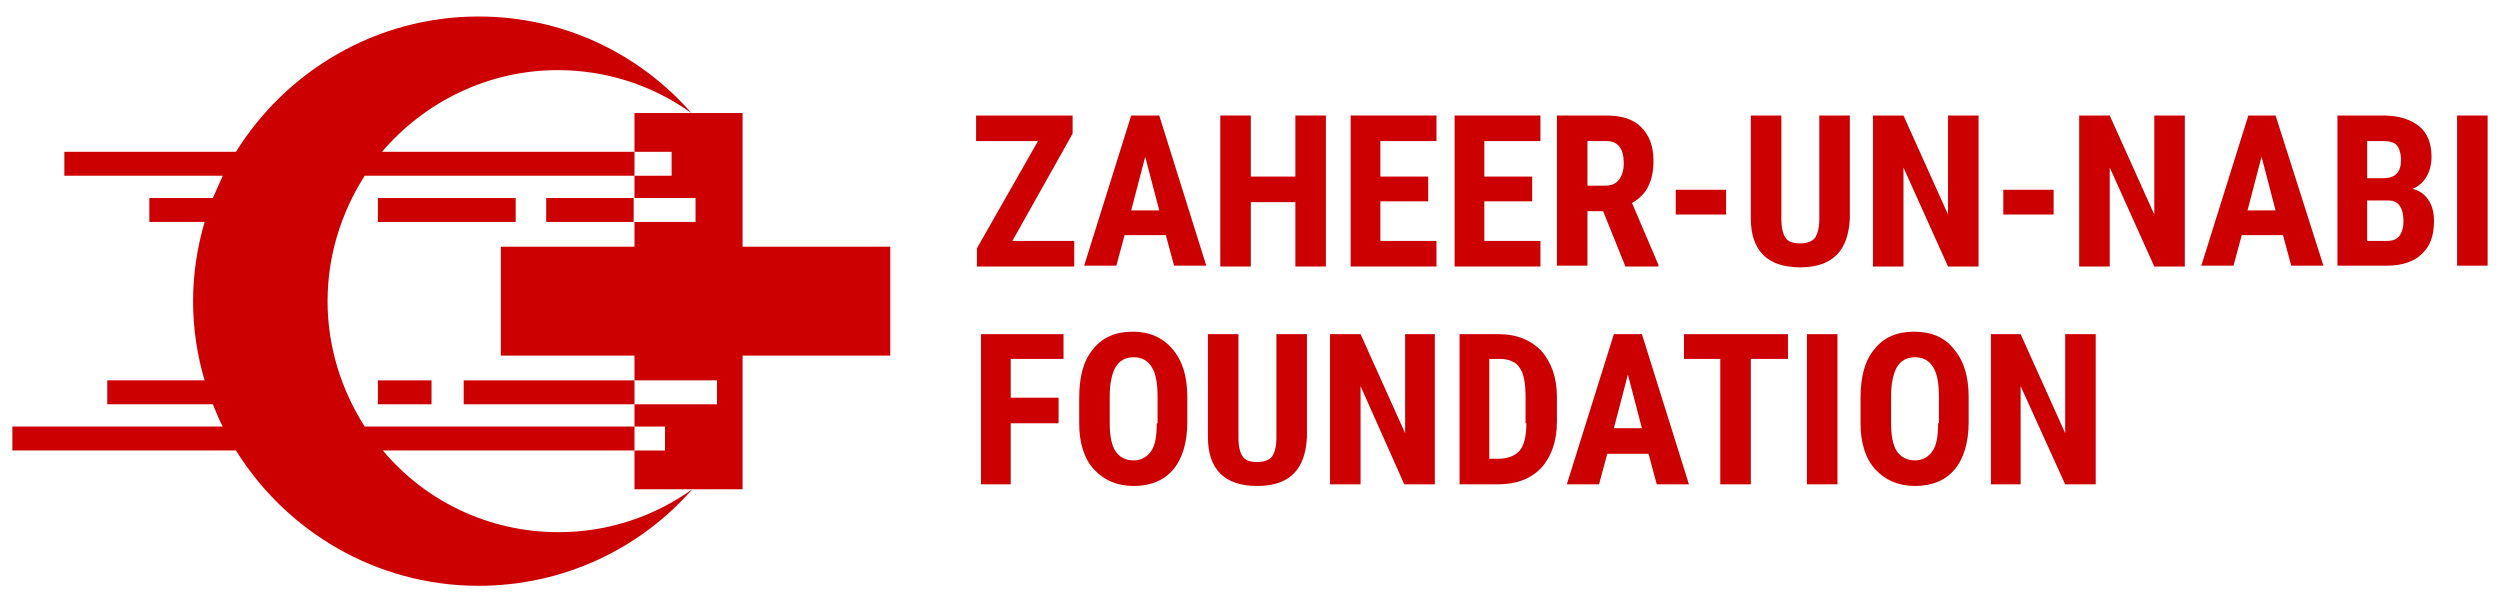 <?xml version="1.0" encoding="utf-8"?>
<!-- Generator: Adobe Illustrator 27.2.0, SVG Export Plug-In . SVG Version: 6.00 Build 0)  -->
<svg version="1.1" id="Layer_1" xmlns="http://www.w3.org/2000/svg" xmlns:xlink="http://www.w3.org/1999/xlink" x="0px" y="0px"
	 width="303px" height="73px" viewBox="0 0 303 73" enable-background="new 0 0 303 73" xml:space="preserve">
<g>
	<polygon fill="#CC0000" points="130,16.2 130,14 118.3,14 118.3,17.1 125.8,17.1 118.4,30.1 118.4,32.3 130.2,32.3 130.2,29.2 
		122.7,29.2 	"/>
	<path fill="#CC0000" d="M137.1,14l-5.7,18.2h3.9l1-3.7h5l1,3.7h3.9L140.5,14H137.1z M137.1,25.5l1.7-6.5l1.7,6.5H137.1z"/>
	<polygon fill="#CC0000" points="157,21.4 151.6,21.4 151.6,14 147.9,14 147.9,32.3 151.6,32.3 151.6,24.5 157,24.5 157,32.3 
		160.7,32.3 160.7,14 157,14 	"/>
	<polygon fill="#CC0000" points="167.3,24.4 173.1,24.4 173.1,21.4 167.3,21.4 167.3,17.1 174.1,17.1 174.1,14 163.7,14 163.7,32.3 
		174.1,32.3 174.1,29.2 167.3,29.2 	"/>
	<polygon fill="#CC0000" points="186.7,29.2 179.9,29.2 179.9,24.4 185.7,24.4 185.7,21.4 179.9,21.4 179.9,17.1 186.7,17.1 
		186.7,14 176.3,14 176.3,32.3 186.7,32.3 	"/>
	<path fill="#CC0000" d="M192.5,25.6h1.8l2.7,6.7h4v-0.2l-3.2-7.5c1.8-1,2.6-2.7,2.6-5.1c0-1.8-0.5-3.1-1.5-4.1
		c-1-1-2.4-1.4-4.3-1.4h-5.9v18.2h3.7V25.6z M192.5,17.1h2.2c1.4,0,2.1,0.9,2.1,2.7c0,0.8-0.2,1.5-0.6,2c-0.4,0.5-0.9,0.7-1.7,0.7
		h-2.1V17.1z"/>
	<rect x="203.1" y="23" fill="#CC0000" width="6.1" height="3"/>
	<path fill="#CC0000" d="M220.5,26.6c0,1-0.2,1.7-0.5,2.2c-0.3,0.4-0.9,0.7-1.8,0.7c-0.9,0-1.5-0.2-1.8-0.7
		c-0.3-0.4-0.5-1.2-0.5-2.2V14h-3.7v12.5c0,1.9,0.5,3.4,1.5,4.4c1,1,2.5,1.5,4.5,1.5c1.9,0,3.4-0.5,4.4-1.5c1-1,1.5-2.5,1.6-4.4V14
		h-3.7V26.6z"/>
	<polygon fill="#CC0000" points="236.1,26 230.7,14 227,14 227,32.3 230.7,32.3 230.7,20.3 236.1,32.3 239.8,32.3 239.8,14 
		236.1,14 	"/>
	<rect x="242.8" y="23" fill="#CC0000" width="6.1" height="3"/>
	<polygon fill="#CC0000" points="261.1,26 255.7,14 252,14 252,32.3 255.7,32.3 255.7,20.3 261.1,32.3 264.8,32.3 264.8,14 
		261.1,14 	"/>
	<path fill="#CC0000" d="M272.5,14l-5.7,18.2h3.9l1-3.7h5l1,3.7h3.9L275.8,14H272.5z M272.4,25.5l1.7-6.5l1.7,6.5H272.4z"/>
	<path fill="#CC0000" d="M292.4,22.9c0.7-0.3,1.3-0.8,1.7-1.5c0.4-0.7,0.6-1.5,0.6-2.4c0-1.6-0.5-2.9-1.5-3.7
		c-1-0.8-2.4-1.3-4.3-1.3h-5.6v18.2h6c1.8,0,3.3-0.5,4.2-1.4c1-0.9,1.5-2.2,1.5-4c0-1-0.2-1.9-0.7-2.6
		C293.9,23.6,293.3,23.1,292.4,22.9z M286.9,17.1h2c0.8,0,1.3,0.2,1.6,0.5c0.3,0.4,0.5,1,0.5,1.8c0,1.5-0.7,2.2-2.2,2.2h-1.9V17.1z
		 M290.8,28.6c-0.3,0.4-0.8,0.6-1.5,0.6h-2.4v-4.9h2.6c1.2,0,1.8,0.9,1.8,2.5C291.3,27.6,291.1,28.2,290.8,28.6z"/>
	<rect x="297.8" y="14" fill="#CC0000" width="3.7" height="18.2"/>
	<polygon fill="#CC0000" points="118.9,58.7 122.5,58.7 122.5,51.3 128.3,51.3 128.3,48.2 122.5,48.2 122.5,43.5 128.9,43.5 
		128.9,40.5 118.9,40.5 	"/>
	<path fill="#CC0000" d="M137.3,40.2c-2.1,0-3.7,0.7-4.8,2.1c-1.2,1.4-1.7,3.4-1.7,5.9v3.1c0,2.4,0.6,4.3,1.8,5.6
		c1.2,1.3,2.8,2,4.8,2c2.1,0,3.7-0.7,4.8-2s1.7-3.3,1.7-5.7v-3.1c0-2.5-0.6-4.4-1.8-5.8C140.9,40.9,139.3,40.2,137.3,40.2z
		 M140.2,51.3c0,1.6-0.2,2.7-0.7,3.4c-0.5,0.7-1.2,1.1-2.1,1.1c-1,0-1.7-0.4-2.2-1.1c-0.5-0.8-0.7-1.9-0.7-3.5V48
		c0-1.6,0.3-2.8,0.7-3.5c0.5-0.8,1.2-1.2,2.2-1.2c1,0,1.7,0.4,2.2,1.2c0.5,0.8,0.7,2,0.7,3.7V51.3z"/>
	<path fill="#CC0000" d="M154.7,53.1c0,1-0.2,1.7-0.5,2.2c-0.3,0.4-0.9,0.7-1.8,0.7c-0.9,0-1.5-0.2-1.8-0.7
		c-0.3-0.4-0.5-1.2-0.5-2.2V40.5h-3.7V53c0,1.9,0.5,3.4,1.5,4.4c1,1,2.5,1.5,4.5,1.5c1.9,0,3.4-0.5,4.4-1.5c1-1,1.5-2.5,1.6-4.4
		V40.5h-3.7V53.1z"/>
	<polygon fill="#CC0000" points="170.3,52.5 164.9,40.5 161.2,40.5 161.2,58.7 164.9,58.7 164.9,46.8 170.2,58.7 173.9,58.7 
		173.9,40.5 170.3,40.5 	"/>
	<path fill="#CC0000" d="M181.7,40.5h-4.8v18.2h4.7c2.2,0,4-0.7,5.2-2s1.9-3.2,1.9-5.6v-3c0-2.4-0.7-4.2-1.9-5.6
		C185.5,41.2,183.8,40.5,181.7,40.5z M185,51.3c0,1.6-0.3,2.7-0.8,3.3c-0.5,0.6-1.4,1-2.6,1h-1.1V43.5h1.3c1.1,0,2,0.4,2.4,1.1
		c0.5,0.7,0.7,1.9,0.7,3.6V51.3z"/>
	<path fill="#CC0000" d="M195.6,40.5l-5.7,18.2h3.9l1-3.7h5l1,3.7h3.9L199,40.5H195.6z M195.6,51.9l1.7-6.5l1.7,6.5H195.6z"/>
	<polygon fill="#CC0000" points="204.1,43.5 208.5,43.5 208.5,58.7 212.2,58.7 212.2,43.5 216.7,43.5 216.7,40.5 204.1,40.5 	"/>
	<rect x="219" y="40.5" fill="#CC0000" width="3.7" height="18.2"/>
	<path fill="#CC0000" d="M232,40.2c-2.1,0-3.7,0.7-4.8,2.1c-1.2,1.4-1.7,3.4-1.7,5.9v3.1c0,2.4,0.6,4.3,1.8,5.6c1.2,1.3,2.8,2,4.8,2
		c2.1,0,3.7-0.7,4.8-2s1.7-3.3,1.7-5.7v-3.1c0-2.5-0.6-4.4-1.8-5.8C235.7,40.9,234.1,40.2,232,40.2z M234.9,51.3
		c0,1.6-0.2,2.7-0.7,3.4c-0.5,0.7-1.2,1.1-2.1,1.1c-1,0-1.7-0.4-2.2-1.1c-0.5-0.8-0.7-1.9-0.7-3.5V48c0-1.6,0.3-2.8,0.7-3.5
		c0.5-0.8,1.2-1.2,2.2-1.2c1,0,1.7,0.4,2.2,1.2c0.5,0.8,0.7,2,0.7,3.7V51.3z"/>
	<polygon fill="#CC0000" points="250.3,52.5 244.9,40.5 241.3,40.5 241.3,58.7 244.9,58.7 244.9,46.8 250.3,58.7 254,58.7 254,40.5 
		250.3,40.5 	"/>
	<polygon fill="#CC0000" points="90,13.7 76.9,13.7 76.9,18.4 81.4,18.4 81.4,21.3 76.9,21.3 76.9,24 84.3,24 84.3,26.9 76.9,26.9 
		76.9,29.9 60.7,29.9 60.7,43.1 76.9,43.1 76.9,46.1 86.9,46.1 86.9,49 76.9,49 76.9,51.7 80.6,51.7 80.6,54.6 76.9,54.6 76.9,59.3 
		90,59.3 90,43.1 107.9,43.1 107.9,29.9 90,29.9 	"/>
	<path fill="#CC0000" d="M44.2,51.7c-2.8-4.4-4.5-9.6-4.5-15.2c0-5.6,1.7-10.8,4.5-15.2h32.7v-2.9H46.3c5.1-6,12.8-9.9,21.3-9.9
		c6,0,11.6,1.9,16.2,5.2C77.5,6.5,68.3,2,58,2C45.6,2,34.7,8.6,28.6,18.4H7.8v2.9H27c-0.4,0.9-0.8,1.8-1.2,2.7h-7.7v2.9h6.7
		c-0.9,3.1-1.4,6.3-1.4,9.6c0,3.3,0.5,6.6,1.4,9.6H13V49h12.8c0.4,0.9,0.7,1.8,1.2,2.7H1.5v2.9h27.1C34.7,64.4,45.6,71,58,71
		c10.3,0,19.6-4.5,25.9-11.7c-4.6,3.3-10.2,5.2-16.2,5.2c-8.5,0-16.2-3.8-21.3-9.9h30.5v-2.9H44.2z"/>
	<rect x="56.2" y="46.1" fill="#CC0000" width="20.7" height="2.9"/>
	<rect x="45.8" y="46.1" fill="#CC0000" width="6.5" height="2.9"/>
	<rect x="66.2" y="24" fill="#CC0000" width="10.6" height="2.9"/>
	<rect x="45.8" y="24" fill="#CC0000" width="16.7" height="2.9"/>
</g>
</svg>
